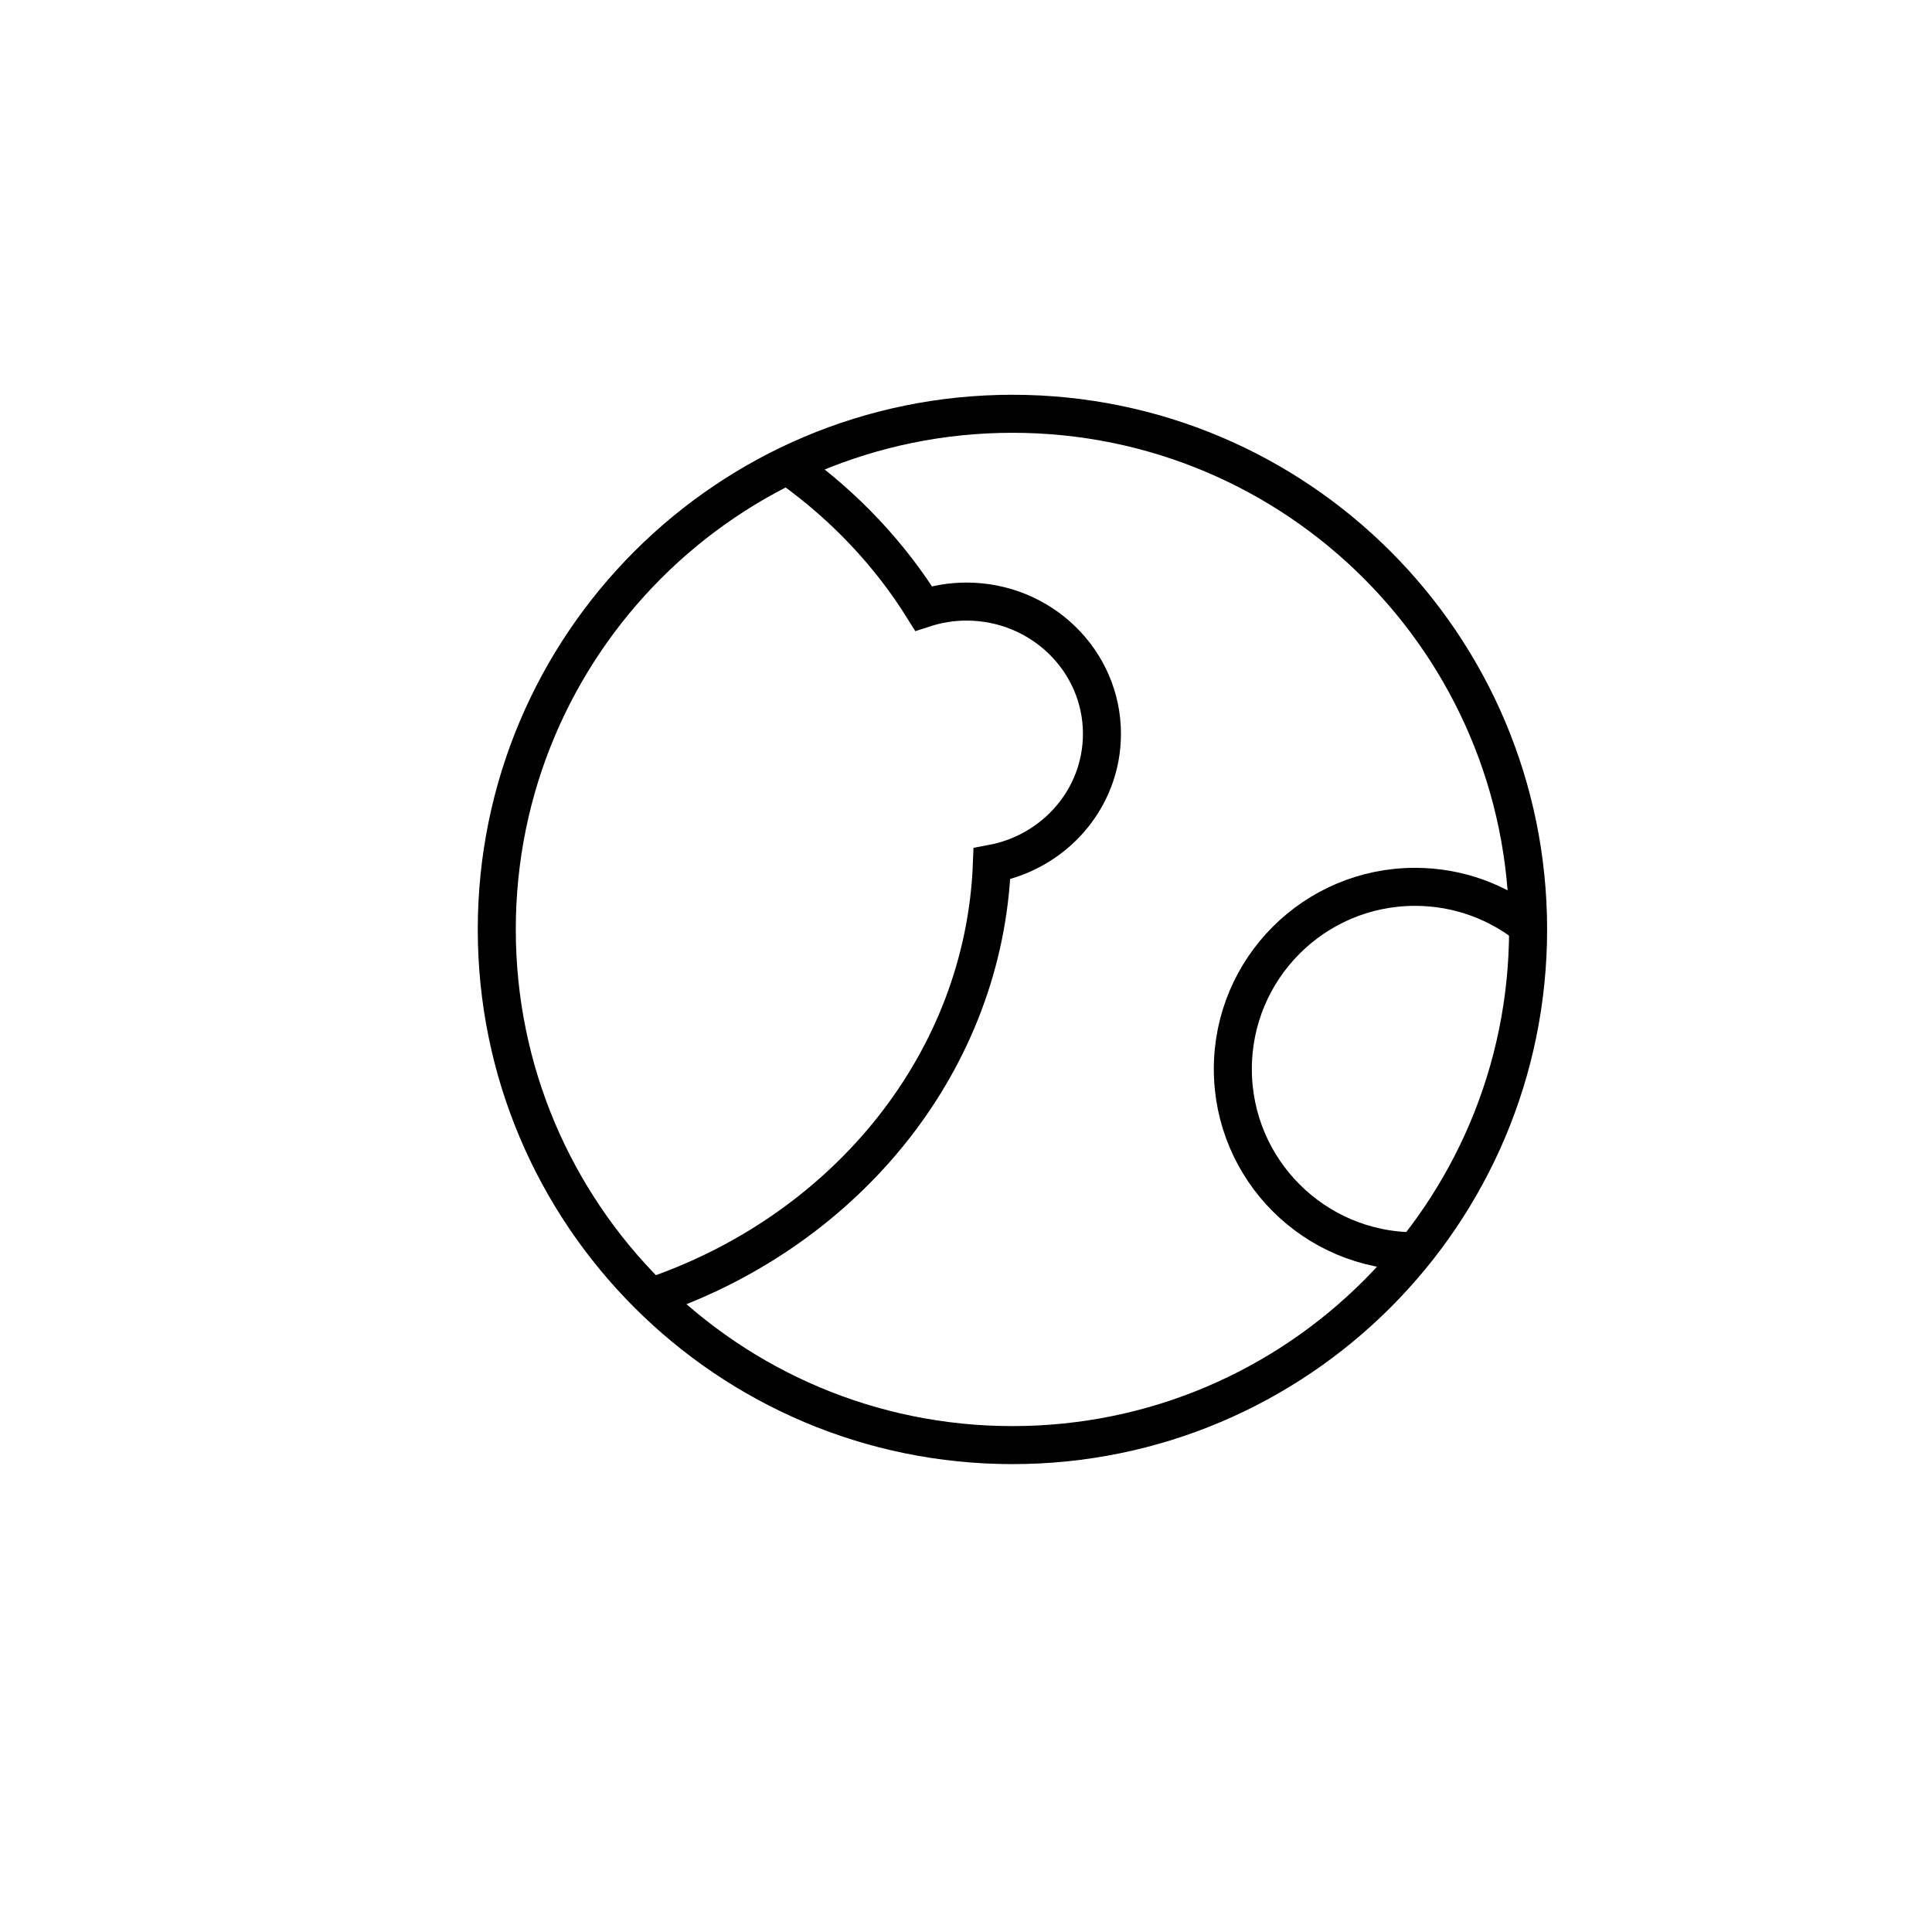 <?xml version="1.0" encoding="UTF-8"?>
<!-- Uploaded to: SVG Repo, www.svgrepo.com, Generator: SVG Repo Mixer Tools -->
<svg width="800px" height="800px" version="1.1" viewBox="144 144 512 512" xmlns="http://www.w3.org/2000/svg">
 <defs>
  <clipPath id="c">
   <path d="m148.09 148.09h503.81v503.81h-503.81z"/>
  </clipPath>
  <clipPath id="b">
   <path d="m175 148.09h404v481.91h-404z"/>
  </clipPath>
  <clipPath id="a">
   <path d="m328 236h323.9v383h-323.9z"/>
  </clipPath>
 </defs>
 <g>
  <g clip-path="url(#c)">
   <path transform="matrix(5.038 0 0 5.038 148.09 148.09)" d="m79.57 48.079c0 14.98-12.145 27.125-27.125 27.125s-27.125-12.145-27.125-27.125 12.144-27.125 27.125-27.125 27.125 12.145 27.125 27.125" fill="none" stroke="#000000" stroke-miterlimit="10" stroke-width="2"/>
  </g>
  <g clip-path="url(#b)">
   <path transform="matrix(5.038 0 0 5.038 148.09 148.09)" d="m33.781 67.295c10.004-3.522 17.188-12.301 17.584-22.672 3.295-0.612 5.788-3.435 5.788-6.832 0-3.843-3.19-6.958-7.125-6.958-0.79 0-1.547 0.13-2.257 0.362-1.77-2.844-4.123-5.34-6.908-7.349" fill="none" stroke="#000000" stroke-miterlimit="10" stroke-width="2"/>
  </g>
  <g clip-path="url(#a)">
   <path transform="matrix(5.038 0 0 5.038 148.09 148.09)" d="m73.623 65.008c-5.294 0-9.585-4.291-9.585-9.585 0-5.294 4.291-9.585 9.585-9.585 2.285 0 4.383 0.8 6.03 2.134" fill="none" stroke="#000000" stroke-miterlimit="10" stroke-width="2"/>
  </g>
 </g>
</svg>